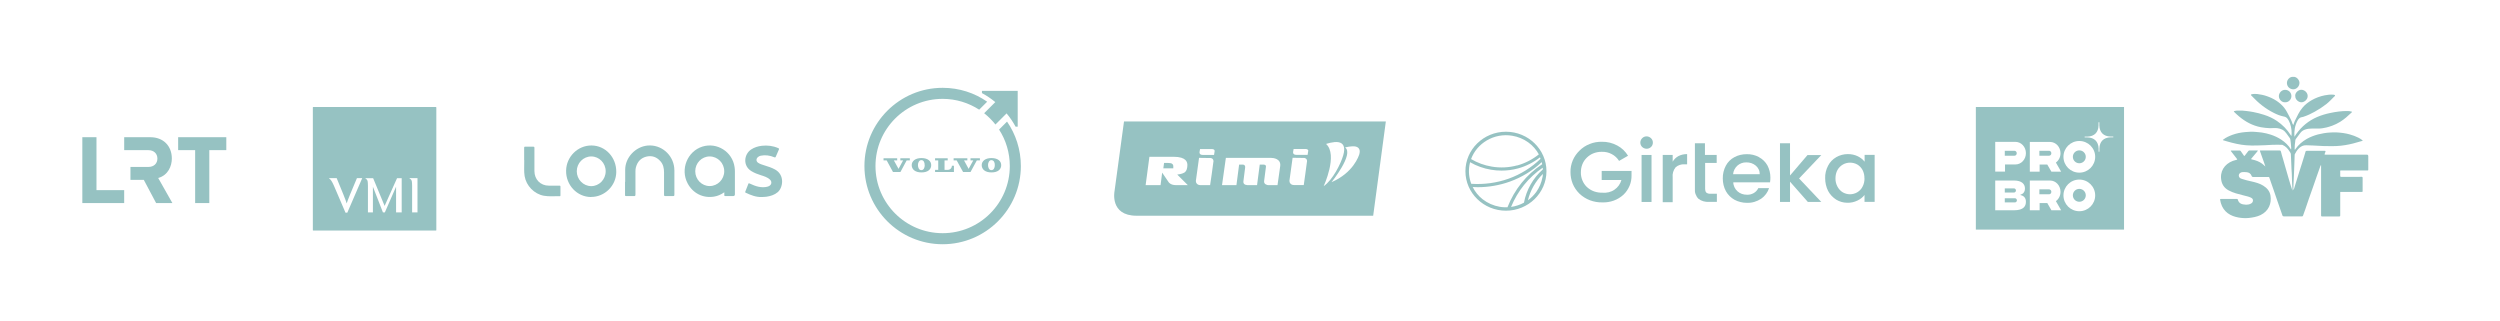 <svg width="911" height="117" viewBox="0 0 911 117" fill="none" xmlns="http://www.w3.org/2000/svg">
<path d="M835.695 45.571C835.864 45.071 836.005 44.543 836.231 44.071C837.078 42.404 837.813 40.654 839.055 39.21C839.987 38.099 841.116 37.237 842.359 36.515C843.855 35.654 845.465 35.071 847.131 34.737C848.091 34.543 849.079 34.432 850.096 34.487C850.152 34.487 850.18 34.487 850.237 34.487C850.463 34.543 850.802 34.543 850.886 34.765C850.971 34.987 850.66 35.099 850.519 35.265C849.616 36.154 848.769 37.099 847.752 37.904C846.397 38.96 844.957 39.904 843.432 40.737C842.161 41.432 840.862 42.071 839.479 42.515C839.309 42.571 839.14 42.654 838.97 42.654C838.123 42.71 837.615 43.265 837.248 43.904C836.231 45.738 835.949 47.71 836.09 49.849C836.316 49.488 836.514 49.182 836.711 48.904C838.688 46.099 841.229 43.988 844.392 42.627C845.917 41.988 847.47 41.515 849.079 41.182C851.169 40.737 853.286 40.432 855.432 40.46C855.913 40.46 856.393 40.515 856.844 40.654C857.098 40.71 857.155 40.793 856.929 40.987C855.63 42.21 854.303 43.432 852.778 44.377C851.846 44.96 850.858 45.432 849.813 45.821C849.164 46.043 848.514 46.265 847.837 46.432C846.848 46.654 845.86 46.849 844.872 46.849C844.053 46.849 843.206 46.849 842.387 46.849C841.596 46.849 840.834 46.932 840.072 47.182C839.366 47.404 838.744 47.793 838.293 48.377C837.7 49.127 837.163 49.904 836.598 50.654C836.373 50.96 836.429 51.293 836.373 51.627C836.203 52.432 836.203 53.266 836.175 54.099C836.175 54.238 836.118 54.46 836.231 54.516C836.401 54.571 836.429 54.349 836.514 54.238C837.587 52.738 838.97 51.543 840.58 50.627C841.879 49.904 843.234 49.377 844.674 48.988C846.114 48.627 847.554 48.377 849.051 48.293C849.785 48.266 850.519 48.21 851.253 48.238C852.948 48.321 854.642 48.516 856.28 48.988C857.353 49.293 858.397 49.654 859.357 50.154C859.866 50.404 860.374 50.71 860.826 51.071C860.882 51.127 860.939 51.127 860.939 51.21C860.939 51.293 860.882 51.321 860.798 51.349C859.668 51.627 858.567 52.016 857.437 52.293C856.505 52.516 855.545 52.738 854.614 52.877C852.552 53.238 850.435 53.293 848.345 53.238C847.385 53.238 846.425 53.238 845.465 53.154C843.771 53.043 842.076 52.988 840.382 52.932C839.281 52.904 838.462 53.321 837.728 54.043C837.078 54.682 836.598 55.432 836.203 56.238C836.175 56.293 836.175 56.404 836.175 56.46C836.147 59.044 835.949 61.627 835.893 64.21C835.864 65.738 835.695 67.238 835.695 68.766C835.695 68.822 835.695 68.905 835.695 68.96C835.695 69.016 835.667 69.099 835.751 69.127C835.864 69.127 835.864 69.072 835.893 68.988C836.062 68.405 836.231 67.794 836.429 67.21C836.909 65.627 837.389 64.071 837.897 62.488C838.462 60.655 839.083 58.849 839.62 57.016C839.789 56.432 839.987 55.877 840.128 55.293C840.185 55.043 840.326 54.96 840.58 54.96C842.754 54.96 844.957 54.96 847.131 54.96C847.413 54.96 847.47 55.071 847.385 55.321C847.3 55.571 847.216 55.849 847.103 56.099C847.018 56.293 847.103 56.349 847.272 56.349C847.357 56.349 847.441 56.349 847.526 56.349C852.496 56.349 857.466 56.349 862.435 56.349C862.812 56.349 863 56.534 863 56.905C863 58.488 863 60.071 863 61.655C863 62.099 863 62.127 862.52 62.127C859.442 62.127 856.336 62.127 853.258 62.127C852.665 62.127 852.778 62.099 852.778 62.571C852.778 63.099 852.778 63.599 852.778 64.127C852.778 64.349 852.891 64.433 853.061 64.46C853.174 64.46 853.258 64.46 853.371 64.46C855.461 64.46 857.522 64.46 859.612 64.46C859.979 64.46 860.346 64.349 860.713 64.46C860.854 64.516 860.939 64.544 860.939 64.71C860.939 66.377 860.939 68.044 860.939 69.683C860.939 69.988 860.741 69.933 860.543 69.933C858.115 69.933 855.687 69.933 853.258 69.933C852.694 69.933 852.778 69.877 852.778 70.405C852.778 73.099 852.778 75.794 852.778 78.461C852.778 78.738 852.722 78.877 852.383 78.877C850.322 78.877 848.289 78.877 846.227 78.877C845.888 78.877 845.804 78.794 845.804 78.461C845.804 72.516 845.804 66.571 845.804 60.627C845.804 60.488 845.888 60.294 845.747 60.266C845.55 60.238 845.578 60.46 845.521 60.571C845.07 61.849 844.618 63.127 844.166 64.405C843.714 65.655 843.291 66.905 842.867 68.155C842.359 69.599 841.851 71.016 841.342 72.46C840.89 73.738 840.467 75.016 840.043 76.294C839.789 77.072 839.479 77.822 839.224 78.572C839.14 78.822 838.999 78.85 838.801 78.85C837.417 78.85 836.062 78.85 834.678 78.85C833.859 78.85 833.069 78.85 832.25 78.85C831.968 78.85 831.798 78.766 831.713 78.488C831.403 77.572 831.092 76.655 830.753 75.738C830.386 74.655 829.991 73.572 829.624 72.488C829.285 71.516 828.974 70.572 828.636 69.599C828.269 68.544 827.901 67.488 827.534 66.433C827.337 65.849 827.111 65.294 826.941 64.71C826.885 64.488 826.744 64.488 826.574 64.488C824.739 64.488 822.904 64.488 821.04 64.488C820.758 64.488 820.616 64.433 820.503 64.127C820.193 63.238 819.487 62.794 818.555 62.738C818.047 62.71 817.539 62.655 817.002 62.738C815.985 62.932 815.505 63.849 816.042 64.627C816.268 64.96 816.635 65.099 817.002 65.21C818.131 65.599 819.317 65.849 820.503 66.127C821.943 66.46 823.384 66.821 824.682 67.627C826.094 68.488 827.111 69.655 827.365 71.294C827.817 74.127 826.716 76.933 823.722 78.377C822.367 79.016 820.927 79.266 819.43 79.433C818.188 79.544 816.946 79.488 815.731 79.266C812.879 78.766 810.253 77.349 809.265 73.96C809.152 73.572 809.096 73.183 809.011 72.794C808.954 72.516 809.124 72.488 809.35 72.488C810.988 72.488 812.597 72.488 814.235 72.488C814.545 72.488 814.856 72.488 815.138 72.488C815.308 72.488 815.421 72.544 815.449 72.71C815.816 74.155 816.946 74.516 818.244 74.572C818.95 74.599 819.685 74.544 820.306 74.155C820.758 73.877 821.012 73.488 820.983 72.96C820.955 72.433 820.56 72.155 820.108 71.96C819.346 71.599 818.499 71.46 817.68 71.238C815.76 70.738 813.811 70.322 812.061 69.349C810.705 68.599 809.83 67.488 809.491 65.96C808.757 62.544 810.564 59.794 813.642 58.627C814.122 58.46 814.602 58.321 815.082 58.21C815.28 58.155 815.308 58.127 815.167 57.932C814.432 57.016 813.727 56.099 813.021 55.154C812.964 55.099 812.851 55.043 812.908 54.932C812.964 54.821 813.077 54.849 813.162 54.849C814.15 54.849 815.167 54.849 816.155 54.849C816.353 54.849 816.437 54.988 816.55 55.099C816.917 55.627 817.284 56.154 817.651 56.682C817.764 56.849 817.849 56.932 818.019 56.682C818.414 56.127 818.866 55.571 819.289 55.043C819.402 54.904 819.543 54.821 819.741 54.821C820.673 54.821 821.605 54.821 822.508 54.821C822.593 54.821 822.678 54.821 822.734 54.904C822.762 54.988 822.678 55.043 822.649 55.099C821.943 55.96 821.209 56.793 820.503 57.655C820.221 57.988 820.249 58.044 820.701 58.127C822 58.405 823.214 58.849 824.287 59.627C824.711 59.932 825.078 60.321 825.501 60.682C825.36 60.238 825.219 59.766 825.05 59.321C824.654 58.155 824.231 56.988 823.807 55.821C823.722 55.599 823.666 55.377 823.581 55.182C823.468 54.932 823.496 54.821 823.807 54.821C824.259 54.821 824.711 54.821 825.134 54.821C826.97 54.821 828.805 54.821 830.669 54.821C830.951 54.821 831.064 54.904 831.149 55.154C831.375 56.099 831.657 57.016 831.939 57.96C832.25 59.071 832.589 60.182 832.899 61.294C833.266 62.599 833.634 63.905 834.029 65.21C834.452 66.627 834.876 68.072 835.356 69.488C835.356 69.183 835.384 68.877 835.356 68.572C835.243 67.738 835.3 66.905 835.215 66.044C835.13 65.127 835.215 64.21 835.13 63.321C834.932 60.96 834.961 58.571 834.791 56.21C834.791 55.793 834.481 55.46 834.283 55.127C833.662 54.127 832.871 53.293 831.77 52.821C831.685 52.793 831.601 52.738 831.516 52.766C830.415 52.766 829.285 52.71 828.184 52.766C826.235 52.904 824.315 52.96 822.367 53.016C821.068 53.071 819.769 53.016 818.47 52.932C817.341 52.849 816.24 52.654 815.11 52.432C813.868 52.182 812.654 51.849 811.411 51.488C811.016 51.377 810.62 51.238 810.197 51.127C810.14 51.127 810.056 51.099 810.027 51.016C810.027 50.904 810.084 50.904 810.169 50.849C811.157 50.071 812.315 49.571 813.501 49.127C815.025 48.571 816.607 48.266 818.216 48.127C819.459 48.016 820.701 47.932 821.972 48.071C822.706 48.154 823.468 48.182 824.202 48.293C825.275 48.46 826.348 48.71 827.393 49.043C828.749 49.488 830.047 50.071 831.233 50.849C832.674 51.793 833.888 52.932 834.791 54.404C834.791 54.404 834.82 54.404 834.876 54.46C834.961 54.099 834.904 53.738 834.876 53.377C834.82 52.516 834.735 51.627 834.594 50.766C834.565 50.571 834.452 50.404 834.339 50.238C833.916 49.71 833.521 49.154 833.154 48.599C832.363 47.46 831.29 46.877 829.878 46.71C828.974 46.599 828.071 46.71 827.167 46.71C826.038 46.682 824.908 46.543 823.807 46.349C820.814 45.765 818.244 44.377 815.957 42.46C815.308 41.932 814.715 41.349 814.094 40.765C813.952 40.654 813.952 40.571 814.15 40.487C814.517 40.376 814.884 40.321 815.251 40.293C816.409 40.237 817.539 40.293 818.696 40.46C819.487 40.543 820.278 40.682 821.068 40.821C822.424 41.071 823.751 41.432 825.05 41.849C826.716 42.377 828.269 43.099 829.709 44.071C831.742 45.46 833.436 47.182 834.763 49.266C834.82 49.349 834.876 49.46 835.017 49.516C835.102 48.793 835.074 48.071 835.017 47.377C834.932 46.571 834.763 45.765 834.481 44.988C834.227 44.321 833.944 43.71 833.492 43.154C833.125 42.71 832.674 42.543 832.109 42.432C830.866 42.182 829.68 41.71 828.551 41.126C825.558 39.626 822.988 37.571 820.729 35.154C820.645 35.043 820.532 34.96 820.419 34.849C820.136 34.571 820.165 34.46 820.532 34.349C821.209 34.182 821.887 34.21 822.565 34.265C823.722 34.404 824.852 34.626 825.981 35.015C828.494 35.876 830.697 37.21 832.363 39.265C833.125 40.21 833.634 41.321 834.198 42.377C834.65 43.238 835.102 44.127 835.384 45.071C835.384 45.154 835.412 45.265 835.554 45.321L835.695 45.571Z" fill="#96C2C2"/>
<path d="M832.702 37.265C831.544 37.376 830.415 36.265 830.415 35.015C830.415 33.932 831.375 32.682 832.758 32.737C834.001 32.765 834.989 33.737 834.989 35.015C834.989 36.321 833.859 37.349 832.73 37.265H832.702Z" fill="#96C2C2"/>
<path d="M835.667 28.015C836.796 27.848 837.926 29.098 837.926 30.209C837.926 31.432 836.881 32.543 835.695 32.543C834.424 32.543 833.379 31.598 833.351 30.237C833.351 29.015 834.424 27.876 835.638 28.015H835.667Z" fill="#96C2C2"/>
<path d="M836.373 34.987C836.288 33.793 837.446 32.737 838.603 32.71C839.761 32.71 840.919 33.737 840.919 34.987C840.919 36.321 839.676 37.237 838.716 37.265C837.587 37.321 836.316 36.237 836.401 34.96L836.373 34.987Z" fill="#96C2C2"/>
<path d="M263.91 70.076C262.72 70.922 261.502 71.447 260.167 71.651C256.163 72.293 252.479 70.426 250.564 66.808C247.837 61.674 250.477 55.14 255.96 53.418C261.299 51.756 266.898 55.315 267.682 60.886C267.769 61.412 267.798 61.937 267.798 62.491C267.798 65.262 267.798 68.063 267.798 70.834C267.798 71.223 267.595 71.427 267.188 71.447C266.231 71.447 265.274 71.447 264.316 71.447C263.997 71.447 263.91 71.359 263.939 71.038C263.939 70.747 263.939 70.455 263.939 70.076H263.91ZM253.349 62.403C253.349 65.379 255.699 67.8 258.601 67.8C261.502 67.8 263.91 65.379 263.91 62.403C263.91 59.428 261.531 57.007 258.601 57.007C255.699 57.007 253.349 59.428 253.349 62.403Z" fill="#96C2C2"/>
<path d="M215.4 71.797C210.294 71.797 206.174 67.421 206.29 62.17C206.377 57.123 210.526 52.981 215.545 53.01C220.622 53.039 224.626 57.328 224.568 62.666C224.539 67.654 220.361 71.797 215.371 71.768L215.4 71.797ZM220.709 62.403C220.709 59.428 218.359 57.007 215.458 57.007C212.557 57.007 210.178 59.428 210.178 62.403C210.178 65.379 212.528 67.8 215.429 67.829C218.33 67.829 220.709 65.408 220.709 62.403Z" fill="#96C2C2"/>
<path d="M227.818 66.283C227.818 64.796 227.818 63.337 227.818 61.849C227.818 57.415 231.531 53.477 235.941 53.039C240.932 52.572 245.197 56.336 245.69 61.12C245.777 61.82 245.748 62.52 245.748 63.249C245.748 65.817 245.748 68.384 245.748 70.951C245.748 71.359 245.632 71.447 245.255 71.447C244.326 71.447 243.369 71.447 242.44 71.447C242.063 71.447 241.976 71.33 241.976 70.951C241.976 68.238 241.976 65.554 241.976 62.841C241.976 61.295 241.686 59.865 240.612 58.699C239.249 57.182 237.537 56.598 235.564 57.065C233.533 57.561 232.286 58.903 231.734 60.945C231.589 61.441 231.56 61.937 231.56 62.433C231.56 65.262 231.56 68.063 231.56 70.892C231.56 71.359 231.415 71.476 230.98 71.447C230.052 71.418 229.094 71.447 228.166 71.447C227.847 71.447 227.76 71.359 227.76 71.038C227.76 69.463 227.76 67.859 227.76 66.283H227.818Z" fill="#96C2C2"/>
<path d="M277.546 71.797C275.457 71.855 273.571 71.097 271.715 70.222C271.54 70.134 271.511 70.046 271.569 69.871C271.947 68.909 272.353 67.946 272.701 66.983C272.817 66.692 272.962 66.779 273.165 66.867C274.239 67.363 275.312 67.829 276.473 68.063C277.517 68.267 278.591 68.296 279.635 68.034C279.809 68.004 279.954 67.946 280.128 67.859C281.231 67.363 281.405 66.167 280.505 65.379C279.577 64.562 278.446 64.212 277.314 63.862C276.095 63.483 274.935 63.045 273.832 62.374C270.612 60.449 271.076 56.219 273.716 54.469C274.906 53.681 276.212 53.302 277.575 53.127C279.635 52.893 281.666 53.127 283.581 53.973C283.871 54.119 283.987 54.206 283.813 54.527C283.407 55.373 283.059 56.219 282.71 57.065C282.565 57.415 282.42 57.415 282.13 57.298C280.534 56.627 278.881 56.394 277.169 56.744C276.763 56.832 276.386 57.036 276.066 57.357C275.457 57.998 275.544 58.844 276.299 59.34C276.995 59.807 277.807 60.011 278.591 60.274C279.896 60.682 281.202 61.091 282.42 61.762C286.047 63.745 285.351 68.384 283.378 70.046C282.188 71.038 280.825 71.447 279.345 71.68C278.736 71.768 278.126 71.768 277.517 71.797H277.546Z" fill="#96C2C2"/>
<path d="M191 58.319C191 56.832 191 55.373 191 53.885C191 53.535 191.116 53.418 191.464 53.448C192.393 53.448 193.35 53.448 194.278 53.448C194.656 53.448 194.743 53.535 194.743 53.914C194.743 56.715 194.743 59.515 194.743 62.316C194.743 65.408 196.948 67.654 200.023 67.654C201.3 67.654 202.547 67.654 203.824 67.654C204.114 67.654 204.23 67.713 204.23 68.034C204.23 69.084 204.23 70.105 204.23 71.155C204.23 71.33 204.23 71.505 203.969 71.505C202.025 71.447 200.081 71.68 198.166 71.33C194.656 70.688 191.754 67.684 191.174 64.183C190.884 62.433 191.058 60.711 191.029 58.961C191.029 58.757 191.029 58.553 191.029 58.349L191 58.319Z" fill="#96C2C2"/>
<path d="M158.883 39H114.117C114.117 39 114 39.058 114 39.117V83.883C114 83.883 114.058 84 114.117 84H158.883C158.883 84 159 83.942 159 83.883V39.146C159 39.146 158.942 39.029 158.883 39.029V39ZM132 64.902L126.565 77.488H125.893L121.685 67.676C121.042 66.187 120.458 65.311 119.961 65.077V64.902H122.679L125.133 70.888C125.805 72.524 126.185 73.604 126.331 74.13C126.506 73.546 126.916 72.465 127.558 70.888L130.071 64.902H132ZM146.347 77.4H144.331V68.027L140.24 77.4H139.539L135.886 68.027V77.4H134.075V67.676C134.075 66.859 134.016 66.333 133.958 66.012C133.841 65.544 133.578 65.252 133.198 65.106V64.931H135.974L140.153 75.035L144.682 64.931H146.377V77.43L146.347 77.4ZM152.162 77.4H150.175V67.676C150.175 66.859 150.117 66.333 150.058 66.012C149.942 65.544 149.679 65.252 149.269 65.106V64.902H152.133V77.4H152.162Z" fill="#96C2C2"/>
<path d="M340.71 62.686H347.612V60.385H346.865C346.865 61.276 346.232 61.909 345.226 61.909H344.19V58.458H345.341V57.682H340.739V58.458H341.89V61.909H340.739V62.686H340.71Z" fill="#96C2C2"/>
<path d="M350.949 62.686H353.652L355.953 58.458H357.074V57.682H353.652V58.458H354.658L352.962 61.535L351.294 58.458H352.502V57.682H347.498V58.458H348.619L350.949 62.686Z" fill="#96C2C2"/>
<path d="M326.935 57.682H321.96V58.458H323.11L325.411 62.686H328.114L330.386 58.458H331.536V57.682H328.085V58.458H329.092L327.424 61.535L325.727 58.458H326.935V57.682Z" fill="#96C2C2"/>
<path d="M332.227 60.184C332.227 61.65 333.406 62.83 335.793 62.83C338.18 62.83 339.33 61.679 339.33 60.184C339.33 58.688 338.093 57.595 335.764 57.595C333.463 57.595 332.227 58.746 332.227 60.184ZM336.972 60.184C336.972 61.104 336.598 62.024 335.706 61.995C334.872 61.995 334.498 61.046 334.498 60.126C334.498 59.177 334.987 58.314 335.764 58.343C336.569 58.343 336.972 59.206 336.943 60.155L336.972 60.184Z" fill="#96C2C2"/>
<path d="M357.736 60.184C357.736 61.65 358.915 62.83 361.302 62.83C363.689 62.83 364.839 61.679 364.839 60.184C364.839 58.688 363.602 57.595 361.273 57.595C358.972 57.595 357.736 58.746 357.736 60.184ZM361.331 58.372C362.136 58.372 362.538 59.235 362.51 60.184C362.51 61.104 362.136 62.024 361.244 61.995C360.41 61.995 360.036 61.046 360.036 60.126C360.036 59.177 360.525 58.314 361.302 58.343L361.331 58.372Z" fill="#96C2C2"/>
<path d="M366.967 44.309L364.063 47.213C366.536 51.038 367.974 55.611 367.974 60.5C367.974 74.017 357.017 84.974 343.5 84.974C329.983 84.974 319.026 74.017 319.026 60.5C319.026 46.983 329.983 36.026 343.5 36.026C348.418 36.026 352.99 37.493 356.815 39.966L359.72 37.062C355.147 33.869 349.539 32 343.5 32C327.769 32 315 44.769 315 60.5C315 76.231 327.769 89 343.5 89C359.231 89 372 76.231 372 60.5C372 54.489 370.131 48.91 366.967 44.309Z" fill="#96C2C2"/>
<path d="M357.822 33.122V33.927C359.547 34.847 361.187 35.969 362.682 37.205L358.627 41.26C360.151 42.468 361.532 43.849 362.74 45.373L366.795 41.318C368.06 42.813 369.153 44.453 370.073 46.149H370.85V33.122H357.822Z" fill="#96C2C2"/>
<path fill-rule="evenodd" clip-rule="evenodd" d="M409.587 44.265L406.135 69.659C406.135 69.659 404.301 78.612 414.17 78.612H500.387L505 44.265H409.587ZM428.468 67.459C426.604 67.459 425.901 66.45 425.901 66.45C425.901 66.45 423.518 62.906 423.488 62.906C423.488 62.967 422.907 67.428 422.907 67.459C421.105 67.459 417.469 67.459 417.469 67.459L418.844 57.13H427.612C432.47 57.13 432.653 59.239 432.684 60.094C432.684 61.194 432.44 62.355 431.554 62.906C430.668 63.456 428.987 63.608 428.987 63.608L432.837 67.459H428.437H428.468ZM442.155 58.994C442.155 59.391 440.994 67.306 440.964 67.459H437.42C436.259 67.459 435.739 66.603 435.77 65.931L436.931 57.527L441.208 57.589C441.208 57.589 442.308 57.68 442.186 58.994H442.155ZM442.613 55.052C442.613 55.052 442.43 56.305 442.399 56.458H438.306C436.87 56.458 437.114 55.358 437.114 55.358L437.297 54.319H441.575C442.736 54.319 442.613 55.083 442.613 55.083V55.052ZM466.505 60.553C466.138 63.333 465.527 67.459 465.527 67.459H462.075C462.075 67.459 460.486 67.306 460.639 65.992C460.792 64.922 461.189 61.622 461.311 60.797C461.433 59.911 460.364 59.972 460.364 59.972H459.05L458.072 67.459H454.773C454.773 67.459 452.909 67.581 453.093 66.084C453.276 64.586 453.642 61.989 453.734 61.041C453.856 59.941 452.848 59.972 452.848 59.972H451.534L450.557 67.459H445.302L446.707 57.527H463.114C464.03 57.527 466.871 57.833 466.505 60.553ZM476.251 58.964C476.251 59.361 475.09 67.306 475.09 67.428H471.515C470.354 67.428 469.865 66.573 469.865 65.9L471.026 57.497L475.304 57.558C475.304 57.558 476.434 57.65 476.281 58.964H476.251ZM476.709 55.022C476.709 55.022 476.556 56.275 476.495 56.427H472.401C470.965 56.427 471.21 55.327 471.21 55.327L471.393 54.288H475.67C476.862 54.288 476.74 55.052 476.74 55.052L476.709 55.022ZM482.331 67.886C482.331 67.886 487.647 56.427 483.217 52.455C483.217 52.455 485.936 51.508 487.708 51.813C489.48 52.119 490.366 53.494 489.48 56.58C488.594 59.666 485.661 65.564 482.331 67.856V67.886ZM495.407 55.969C495.132 56.947 493.115 62.967 485.202 66.389C485.202 66.389 493.513 56.122 490.152 53.738C490.152 53.738 492.565 53.066 494.032 53.402C495.498 53.769 495.651 54.991 495.376 55.938L495.407 55.969Z" fill="#96C2C2"/>
<path fill-rule="evenodd" clip-rule="evenodd" d="M427.093 59.666C426.726 59.269 424.191 59.361 424.191 59.361L423.916 61.347H427.551C427.551 61.347 427.551 60.461 427.551 60.492C427.551 59.941 427.124 59.697 427.093 59.697V59.666Z" fill="#96C2C2"/>
<path d="M600.051 49.687C599.43 49.687 598.842 49.91 598.418 50.356C597.993 50.77 597.732 51.343 597.732 51.947C597.732 52.234 597.797 52.552 597.895 52.807C597.993 53.062 598.189 53.348 598.385 53.539C598.81 53.953 599.43 54.208 600.018 54.208C600.606 54.208 601.227 53.985 601.652 53.539C601.88 53.316 602.044 53.093 602.142 52.807C602.272 52.52 602.305 52.234 602.305 51.947C602.305 51.343 602.076 50.77 601.619 50.356C601.194 49.942 600.606 49.687 599.986 49.687H600.051Z" fill="#96C2C2"/>
<path d="M601.815 56.468H598.189V73.594H601.815V56.468Z" fill="#96C2C2"/>
<path d="M609.524 58.951V56.468H605.898V73.69H609.524V64.681C609.361 63.344 609.753 62.007 610.602 60.956C611.027 60.574 611.55 60.288 612.105 60.097C612.66 59.906 613.248 59.842 613.836 59.874H614.784V56.15C613.673 56.15 612.595 56.372 611.615 56.882C610.733 57.359 610.014 58.059 609.524 58.919V58.951Z" fill="#96C2C2"/>
<path d="M621.807 70.22C621.643 70.029 621.513 69.806 621.447 69.583C621.382 69.361 621.349 69.106 621.349 68.851V59.365H625.563V56.468H621.284V52.202H617.625V68.724C617.56 69.392 617.625 70.093 617.854 70.729C618.083 71.366 618.442 71.971 618.932 72.448C620.01 73.276 621.382 73.658 622.754 73.563H625.629V70.602H623.375C622.819 70.666 622.231 70.507 621.774 70.188L621.807 70.22Z" fill="#96C2C2"/>
<path d="M640.949 57.232C639.577 56.5 638.075 56.15 636.507 56.181C634.906 56.181 633.338 56.532 631.966 57.295C630.659 57.996 629.581 59.078 628.895 60.383C628.144 61.816 627.752 63.408 627.785 65.031C627.785 66.655 628.144 68.246 628.928 69.679C629.647 70.984 630.757 72.066 632.064 72.799C633.436 73.531 635.004 73.913 636.572 73.913C638.434 73.976 640.23 73.435 641.766 72.416C643.138 71.462 644.15 70.093 644.64 68.565H640.72C640.361 69.329 639.773 69.965 639.022 70.379C638.271 70.793 637.421 71.016 636.572 70.952C635.298 70.984 634.057 70.538 633.142 69.711C632.685 69.297 632.293 68.787 632.031 68.215C631.77 67.641 631.607 67.037 631.607 66.432H645C645.098 65.859 645.13 65.254 645.13 64.681C645.13 63.153 644.771 61.657 644.052 60.288C643.366 59.046 642.321 57.996 641.014 57.295L640.949 57.232ZM631.541 63.471C631.639 62.262 632.227 61.147 633.142 60.32C634.024 59.556 635.167 59.142 636.343 59.174C637.617 59.142 638.859 59.556 639.806 60.352C640.263 60.733 640.622 61.211 640.884 61.752C641.145 62.293 641.243 62.898 641.243 63.471H631.509H631.541Z" fill="#96C2C2"/>
<path d="M658.654 56.5L652.284 63.949V52.202H648.626V73.594H652.284V66.209L658.785 73.594H663.685L655.584 65.031L663.685 56.5H658.654Z" fill="#96C2C2"/>
<path d="M679.463 56.468V58.919C678.809 58.091 677.96 57.423 676.98 56.945C675.869 56.404 674.628 56.15 673.354 56.15C671.884 56.15 670.414 56.532 669.14 57.264C667.866 57.996 666.821 59.078 666.167 60.352C665.416 61.784 665.024 63.376 665.089 64.967C665.089 66.559 665.449 68.151 666.167 69.583C666.853 70.888 667.899 71.971 669.14 72.767C670.316 73.467 671.623 73.849 672.995 73.881C674.367 73.945 675.706 73.658 676.915 73.053C677.895 72.576 678.777 71.907 679.43 71.048V73.563H683.121V56.436H679.43L679.463 56.468ZM679.43 64.999C679.43 66.082 679.201 67.132 678.679 68.087C678.254 68.915 677.568 69.615 676.751 70.093C675.967 70.538 675.053 70.793 674.138 70.793C673.223 70.793 672.309 70.538 671.525 70.093C670.708 69.615 670.055 68.883 669.597 68.055C669.075 67.1 668.813 66.05 668.846 64.967C668.846 63.917 669.075 62.835 669.597 61.911C670.055 61.115 670.708 60.447 671.525 59.969C672.341 59.492 673.256 59.269 674.171 59.269C675.085 59.269 675.967 59.492 676.784 59.938C677.601 60.415 678.254 61.115 678.711 61.943C679.201 62.898 679.43 63.949 679.397 65.031L679.43 64.999Z" fill="#96C2C2"/>
<path d="M594.596 62.293H583.653V65.604H590.839C590.447 67.037 589.533 68.31 588.291 69.138C587.05 69.997 585.515 70.347 583.979 70.22C582.934 70.252 581.889 70.093 580.876 69.743C579.896 69.392 578.981 68.819 578.23 68.119C577.511 67.419 576.956 66.591 576.597 65.668C576.237 64.745 576.041 63.79 576.074 62.803C576.074 61.816 576.237 60.829 576.597 59.906C576.956 58.983 577.511 58.155 578.23 57.455C578.949 56.754 579.798 56.181 580.745 55.831C581.693 55.481 582.705 55.29 583.718 55.322C584.959 55.29 586.201 55.545 587.311 56.15C588.422 56.722 589.337 57.582 589.99 58.633L593.256 56.754C592.309 55.194 590.97 53.889 589.337 53.03C587.638 52.107 585.711 51.629 583.751 51.661C582.248 51.629 580.713 51.884 579.308 52.457C577.903 52.998 576.629 53.826 575.551 54.908C574.506 55.927 573.657 57.136 573.101 58.473C572.546 59.81 572.252 61.243 572.285 62.707C572.285 64.172 572.546 65.604 573.101 66.973C573.657 68.31 574.506 69.552 575.551 70.57C576.662 71.621 577.969 72.448 579.406 72.99C580.843 73.531 582.379 73.785 583.914 73.754C586.756 73.849 589.5 72.862 591.558 70.984C592.538 70.061 593.289 68.947 593.812 67.705C594.334 66.464 594.563 65.158 594.53 63.821V62.389L594.596 62.293Z" fill="#96C2C2"/>
<path d="M548.765 48C540.631 48 534 54.462 534 62.389C534 70.316 540.631 76.778 548.765 76.778C556.899 76.778 563.53 70.316 563.53 62.389C563.53 54.462 556.899 48 548.765 48ZM562.06 64.617C561.734 66.496 560.95 68.31 559.872 69.87C559.022 71.048 557.977 72.13 556.768 72.99C557.65 69.361 559.545 66.05 562.224 63.376C562.224 63.79 562.158 64.203 562.093 64.617H562.06ZM562.224 61.72C558.63 64.904 556.213 69.201 555.331 73.849C553.894 74.645 552.293 75.154 550.627 75.409C553.044 69.552 556.997 64.649 562.158 61.115C562.158 61.306 562.191 61.529 562.224 61.72ZM561.962 59.842C556.213 63.63 551.868 69.042 549.32 75.536C548.373 75.536 547.426 75.536 546.478 75.345C544.225 74.963 542.069 74.008 540.272 72.608C538.737 71.398 537.495 69.87 536.646 68.151C537.267 68.183 537.887 68.215 538.508 68.215C542.493 68.215 546.478 67.514 550.202 66.177C554.514 64.617 558.5 62.198 561.799 59.078C561.864 59.301 561.93 59.556 561.962 59.81V59.842ZM561.407 57.837C558.14 61.02 554.122 63.535 549.778 65.095C545.433 66.655 540.729 67.291 536.123 66.973C535.307 64.808 535.078 62.453 535.47 60.16C535.535 59.81 535.601 59.46 535.699 59.11C538.051 60.479 540.631 61.402 543.343 61.848C544.617 62.071 545.89 62.166 547.164 62.166C549.19 62.166 551.215 61.911 553.175 61.37C556.082 60.574 558.826 59.174 561.178 57.327C561.244 57.486 561.309 57.678 561.342 57.837H561.407ZM552.881 60.256C549.876 61.084 546.642 61.243 543.571 60.702C540.893 60.256 538.377 59.333 536.058 57.964C537.103 55.131 539.129 52.743 541.775 51.183C544.551 49.528 547.85 48.923 551.052 49.464C553.175 49.815 555.168 50.642 556.899 51.884C558.5 53.03 559.806 54.526 560.754 56.245C558.467 58.091 555.756 59.492 552.914 60.288L552.881 60.256Z" fill="#96C2C2"/>
<path d="M746.695 69H743.151V70.797H746.695C746.927 70.797 747.131 70.71 747.276 70.536C747.421 70.362 747.508 70.159 747.508 69.899C747.508 69.406 747.131 69 746.695 69Z" fill="#96C2C2"/>
<path d="M734.088 54.942H730.544V56.739H734.088C734.553 56.739 734.902 56.333 734.902 55.841C734.902 55.348 734.524 54.942 734.088 54.942Z" fill="#96C2C2"/>
<path d="M734.262 72.246H730.544V73.754H734.262C734.64 73.754 734.96 73.406 734.96 73C734.96 72.594 734.64 72.246 734.262 72.246Z" fill="#96C2C2"/>
<path d="M734.611 69.406C734.611 69 734.292 68.652 733.914 68.652H730.544V70.159H733.914C734.292 70.159 734.611 69.812 734.611 69.406Z" fill="#96C2C2"/>
<path d="M746.695 54.942H743.151V56.739H746.695C747.16 56.739 747.508 56.333 747.508 55.841C747.508 55.348 747.131 54.942 746.695 54.942Z" fill="#96C2C2"/>
<path d="M757.704 54.797C756.397 54.797 755.351 55.841 755.351 57.145C755.351 58.449 756.397 59.493 757.704 59.493C759.011 59.493 760.057 58.449 760.057 57.145C760.057 55.841 759.011 54.797 757.704 54.797Z" fill="#96C2C2"/>
<path d="M757.704 68.826C756.397 68.826 755.351 69.87 755.351 71.174C755.351 72.478 756.397 73.522 757.704 73.522C759.011 73.522 760.057 72.478 760.057 71.174C760.057 69.87 759.011 68.826 757.704 68.826Z" fill="#96C2C2"/>
<path d="M720 39V83.667H774V39H720ZM733.914 76.623H727.059V65.783H733.914C736.819 65.783 737.893 67.145 737.893 68.652C737.893 69.841 737.342 70.652 736.267 70.913V71.087C737.632 71.348 738.242 72.275 738.242 73.522C738.242 75.029 737.516 76.623 733.914 76.623ZM734.437 59.928H730.631V62.536H727.059V51.696H734.437C736.528 51.696 738.242 53.522 738.242 55.812C738.242 58.101 736.528 59.928 734.437 59.928ZM747.537 76.623L746.027 73.986H743.238V76.623H739.665V65.783H747.044C749.135 65.783 750.849 67.609 750.849 69.899C750.849 71.319 750.181 72.565 749.164 73.29L751.081 76.623H747.508H747.537ZM747.537 62.565L746.027 59.956H743.238V62.565H739.665V51.725H747.044C749.135 51.725 750.849 53.551 750.849 55.841C750.849 57.261 750.181 58.507 749.164 59.232L751.081 62.565H747.508H747.537ZM757.704 76.971C754.509 76.971 751.924 74.391 751.924 71.203C751.924 68.014 754.509 65.435 757.704 65.435C760.899 65.435 763.485 68.014 763.485 71.203C763.485 74.391 760.899 76.971 757.704 76.971ZM757.704 62.913C754.509 62.913 751.924 60.333 751.924 57.145C751.924 53.956 754.509 51.377 757.704 51.377C760.899 51.377 763.485 53.956 763.485 57.145C763.485 60.333 760.899 62.913 757.704 62.913ZM770.079 50.044H769.091C766.535 50.13 765.082 51.58 765.024 54.13V55.261H764.734V54.13C764.647 51.58 763.194 50.13 760.638 50.072H759.65V49.783H760.638C763.194 49.696 764.647 48.246 764.705 45.696V44.565H764.995V45.696C765.082 48.246 766.535 49.696 769.091 49.754H770.079V50.044Z" fill="#96C2C2"/>
<path fill-rule="evenodd" clip-rule="evenodd" d="M64.914 50V54.711H71.111V73.991H76.271V54.711H82.465V50H64.914ZM57.646 64.86C61.27 63.864 62.618 60.474 62.618 57.788C62.618 53.13 59.477 50.001 54.803 50.001H45.255V54.719H54.085C56.042 54.719 57.358 55.969 57.358 57.788C57.358 59.608 56.042 60.83 54.085 60.83H47.539V65.545H52.402L56.891 74H62.816L57.646 64.86ZM35.157 50.001V69.28H45.252V73.991H30V50.001H35.157Z" fill="#96C2C2"/>
</svg>
